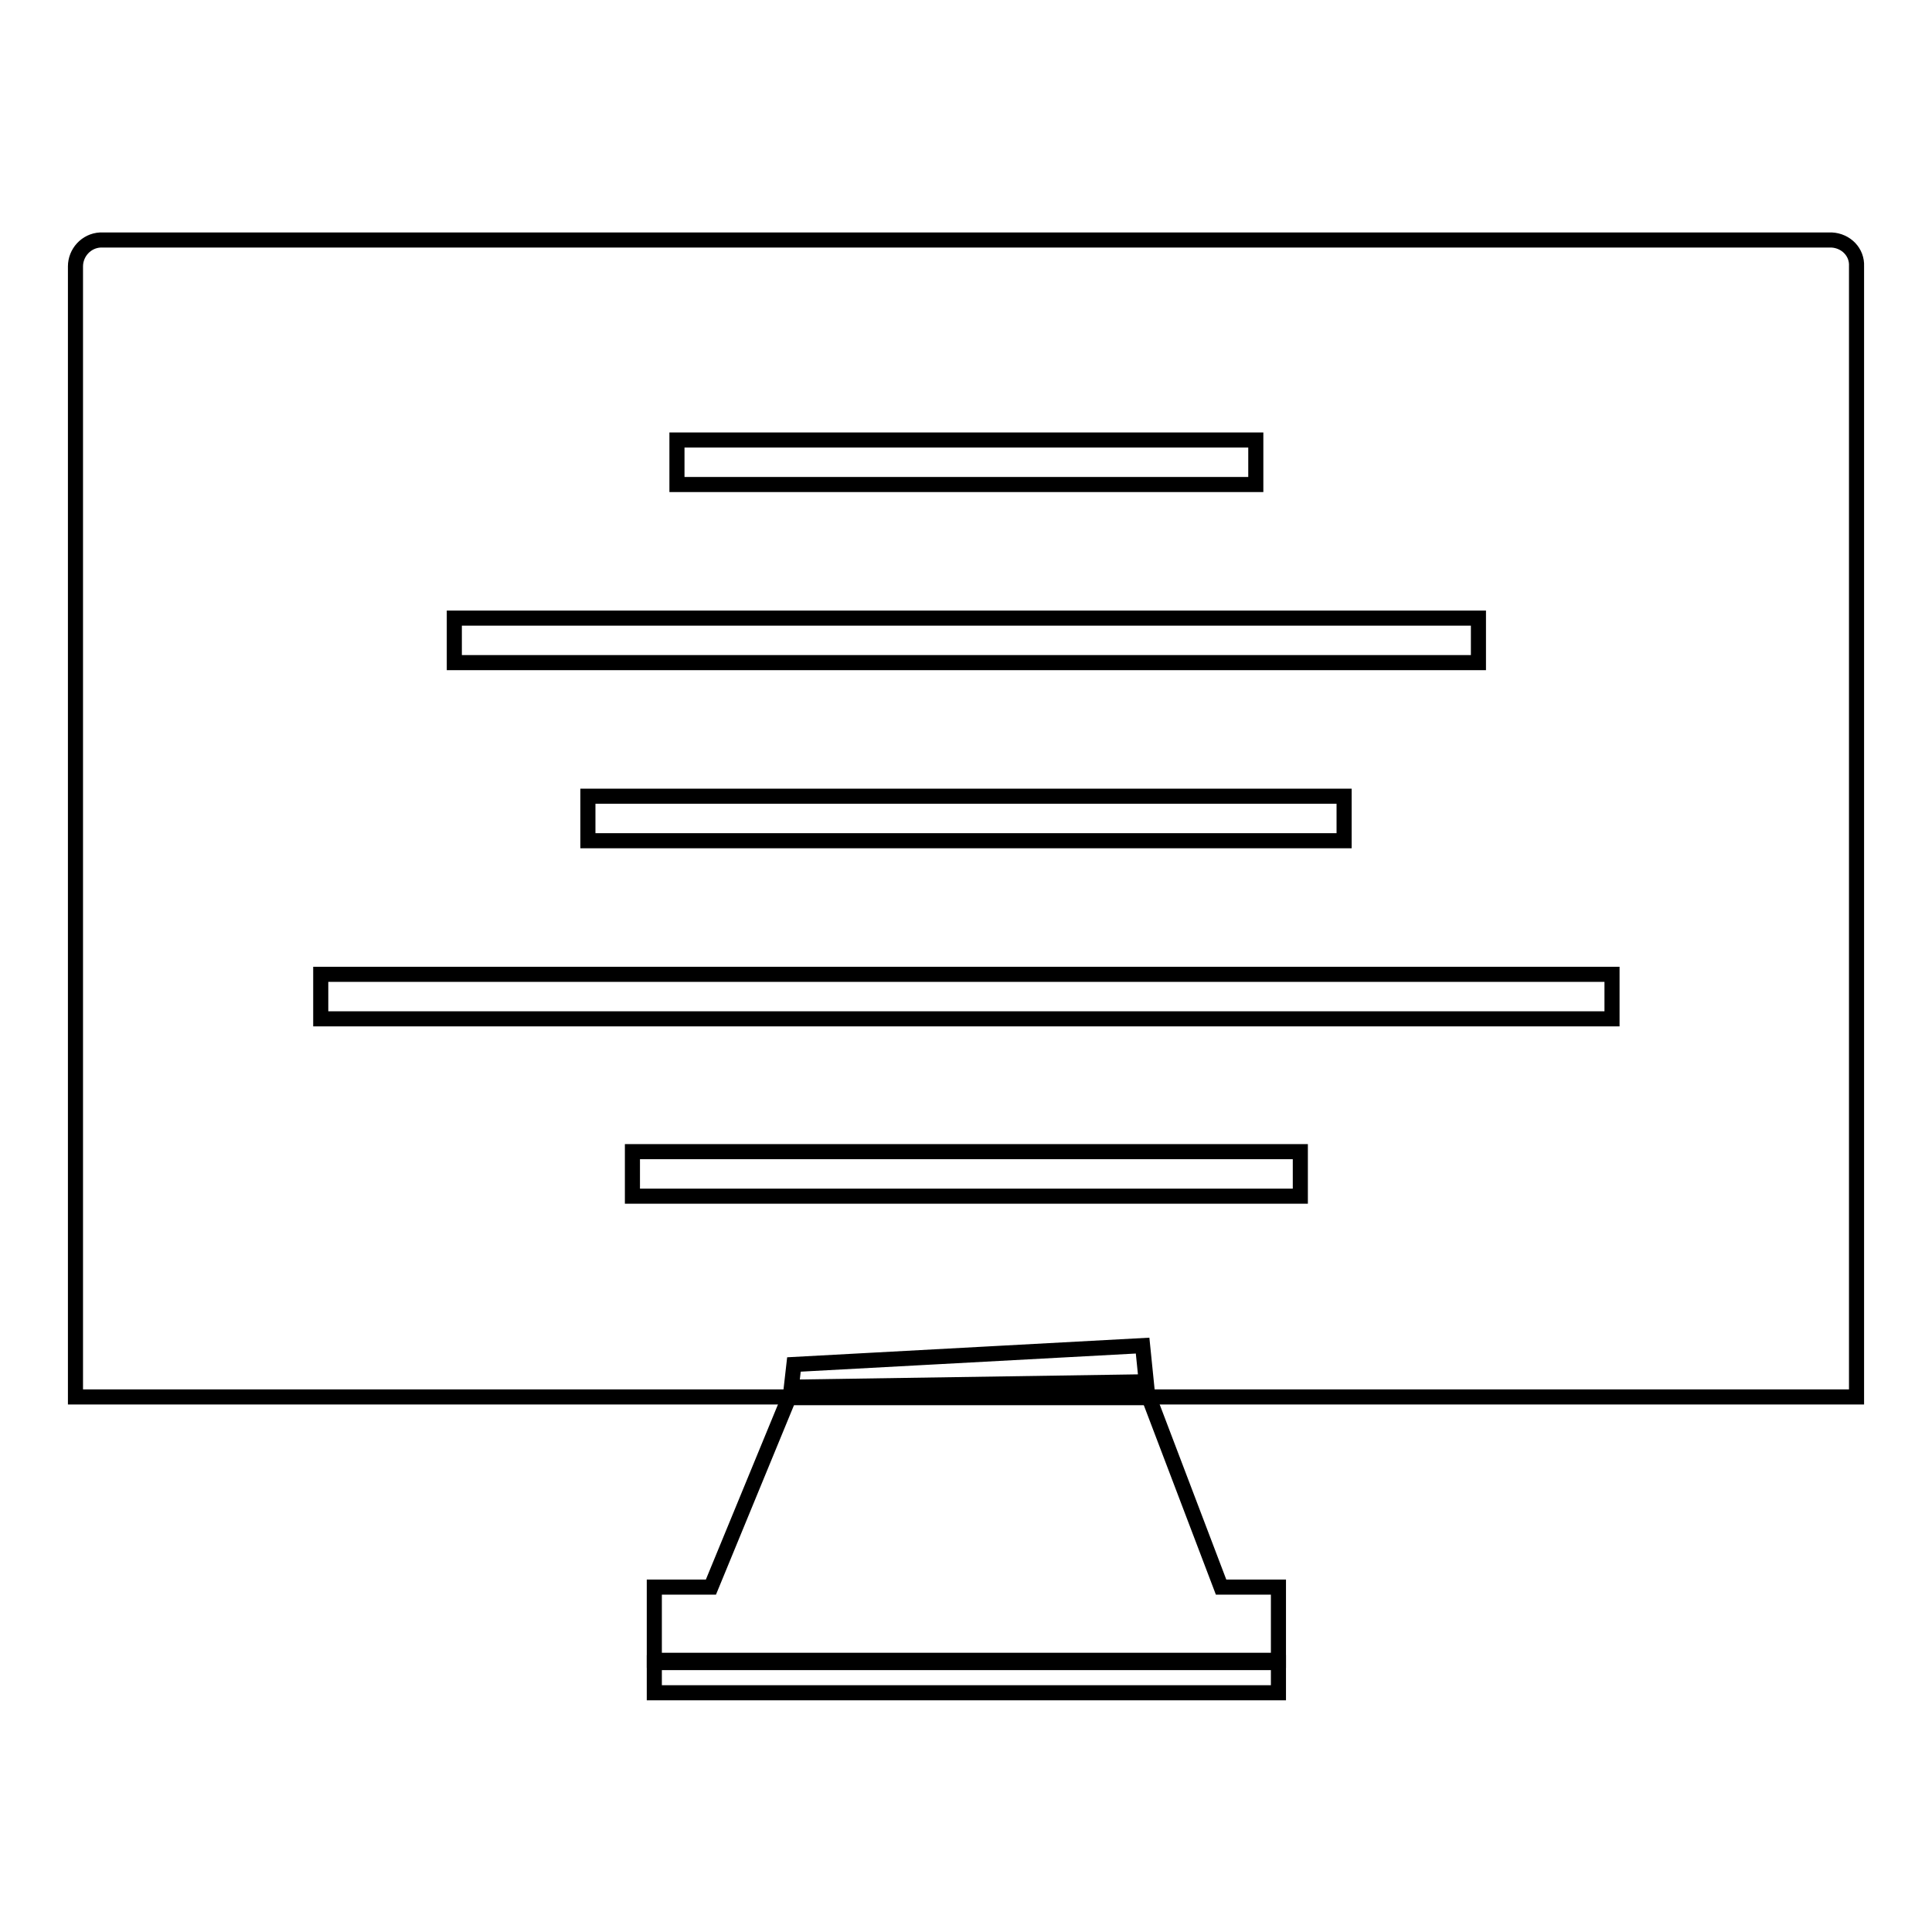 <?xml version="1.0" encoding="utf-8"?>
<!-- Svg Vector Icons : http://www.onlinewebfonts.com/icon -->
<!DOCTYPE svg PUBLIC "-//W3C//DTD SVG 1.1//EN" "http://www.w3.org/Graphics/SVG/1.1/DTD/svg11.dtd">
<svg version="1.1" xmlns="http://www.w3.org/2000/svg" xmlns:xlink="http://www.w3.org/1999/xlink" x="0px" y="0px" viewBox="0 0 256 256" enable-background="new 0 0 256 256" xml:space="preserve">
<g><g><path stroke-width="2" fill-opacity="0" stroke="#000000"  d="M151.4,183.1l0.7,2H246V35.3v0c0.1-1.9-1.4-3.4-3.3-3.5H13.3h0c-1.9,0.1-3.3,1.7-3.3,3.5v149.8h94.7l0.5-1.3L151.4,183.1z M89.7,58.3h76.7v5.9H89.7V58.3z M60.2,81.9h135.7v5.9H60.2V81.9z M178.1,105.5v5.9H77.9v-5.9H178.1z M42.5,129.1h171.1v5.9H42.5V129.1z M83.8,152.6h88.5v5.9H83.8V152.6z"/><path stroke-width="2" fill-opacity="0" stroke="#000000"  d="M169.3,210.3h-7.5l-9.7-25.5h-47.4l-10.5,25.5h-7.5l0,9.7h82.7V210.3L169.3,210.3z"/><path stroke-width="2" fill-opacity="0" stroke="#000000"  d="M86.7,220.3l0,4h82.7v-4H86.7z"/><path stroke-width="2" fill-opacity="0" stroke="#000000"  d="M151.4,178.3l-46.2,2.5l-0.5,4.4h47.4L151.4,178.3z"/></g></g>
</svg>